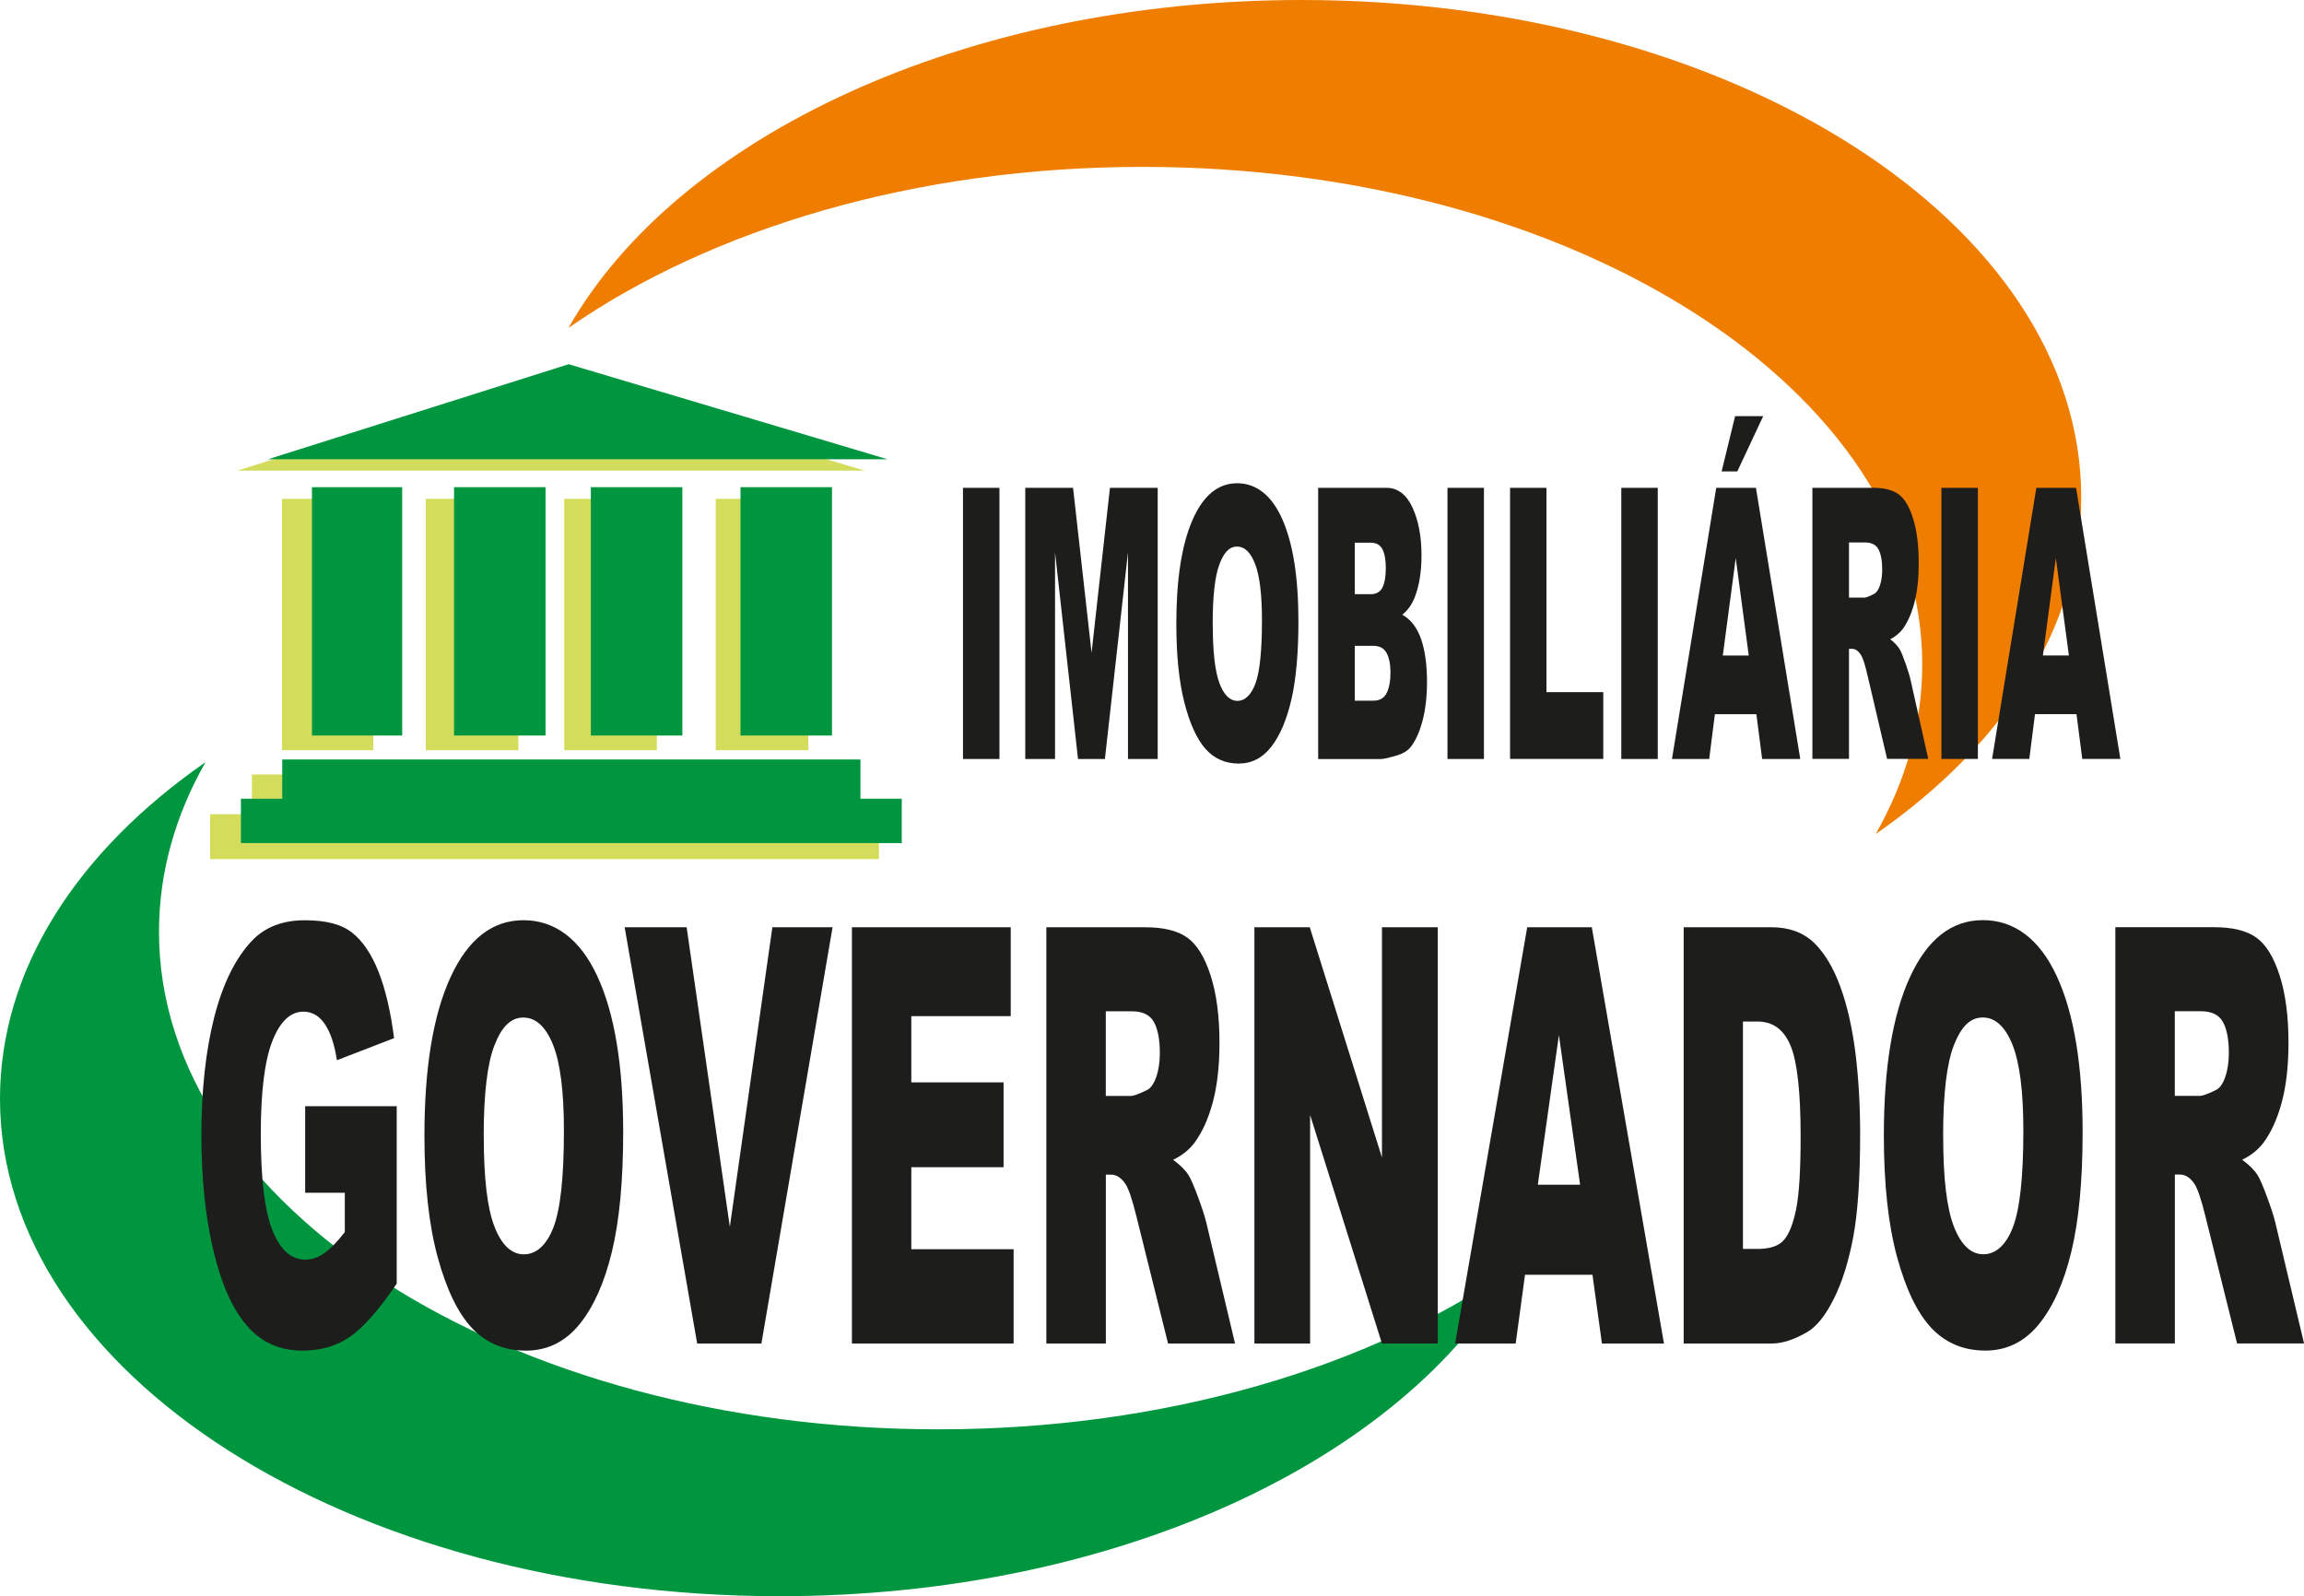 <svg xmlns="http://www.w3.org/2000/svg" width="127" height="88" viewBox="0 0 127 88" fill="none"><g clip-path="url(#clip0_54_122)"><path fill-rule="evenodd" clip-rule="evenodd" d="M71.747 0C95.476 0 114.72 12.281 114.72 27.427C114.72 34.582 110.426 41.093 103.392 45.979C105.051 43.06 105.956 39.911 105.956 36.627C105.956 21.481 86.713 9.2 62.983 9.2C50.463 9.2 39.189 12.62 31.334 18.078C37.328 7.534 53.162 0 71.747 0Z" fill="#EF7D00"></path><path fill-rule="evenodd" clip-rule="evenodd" d="M83.382 69.922C77.388 80.463 61.557 87.997 42.973 87.997C19.243 88 0 75.716 0 60.57C0 53.415 4.294 46.9 11.328 42.018C9.669 44.936 8.764 48.085 8.764 51.37C8.764 66.516 28.007 78.797 51.736 78.797C64.257 78.797 75.53 75.377 83.385 69.919" fill="#009640"></path><path fill-rule="evenodd" clip-rule="evenodd" d="M48.449 47.364H11.581V44.886H13.885V42.695H46.145V44.886H48.449V47.364ZM39.453 27.498H44.557V41.357H39.453V27.498ZM31.101 27.498H36.206V41.357H31.101V27.498ZM23.47 27.498H28.574V41.357H23.47V27.498ZM15.544 27.498H20.578V41.357H15.544V27.498ZM29.868 20.641L47.659 25.944H13.091L29.865 20.641H29.868Z" fill="#D4DC5C"></path><path d="M119.882 60.414H121.26C121.409 60.414 121.696 60.312 122.125 60.102C122.341 60.008 122.52 59.767 122.655 59.381C122.791 58.995 122.858 58.551 122.858 58.05C122.858 57.309 122.75 56.74 122.534 56.347C122.318 55.948 121.912 55.748 121.314 55.748H119.878V60.414H119.882ZM116.601 74.063V51.116H122.047C123.057 51.116 123.831 51.302 124.361 51.681C124.895 52.054 125.328 52.751 125.655 53.77C125.983 54.786 126.145 56.026 126.145 57.485C126.145 58.761 126.02 59.858 125.77 60.783C125.52 61.707 125.176 62.456 124.74 63.031C124.459 63.394 124.078 63.698 123.591 63.935C123.98 64.22 124.263 64.501 124.443 64.785C124.561 64.971 124.736 65.374 124.963 65.987C125.193 66.607 125.345 67.078 125.422 67.413L127.003 74.063H123.311L121.564 67.047C121.341 66.143 121.145 65.55 120.97 65.28C120.736 64.927 120.466 64.751 120.169 64.751H119.882V74.063H116.601ZM107.111 62.635C107.111 64.954 107.307 66.617 107.706 67.629C108.101 68.638 108.645 69.146 109.324 69.146C110.003 69.146 110.571 68.649 110.953 67.66C111.338 66.664 111.53 64.887 111.53 62.324C111.53 60.16 111.328 58.582 110.926 57.583C110.524 56.591 109.98 56.093 109.291 56.093C108.601 56.093 108.105 56.594 107.706 57.61C107.307 58.619 107.108 60.299 107.108 62.632L107.111 62.635ZM103.841 62.605C103.841 58.86 104.324 55.941 105.284 53.858C106.247 51.769 107.584 50.726 109.301 50.726C111.017 50.726 112.416 51.752 113.368 53.804C114.318 55.849 114.797 58.724 114.797 62.418C114.797 65.1 114.588 67.301 114.172 69.018C113.757 70.731 113.155 72.069 112.372 73.023C111.584 73.978 110.608 74.456 109.432 74.456C108.257 74.456 107.253 74.046 106.47 73.22C105.689 72.39 105.057 71.087 104.571 69.302C104.084 67.518 103.841 65.283 103.841 62.601V62.605ZM96.074 56.317V68.852H96.875C97.561 68.852 98.044 68.693 98.331 68.361C98.618 68.036 98.845 67.457 99.01 66.641C99.172 65.825 99.253 64.494 99.253 62.655C99.253 60.224 99.071 58.562 98.706 57.664C98.338 56.767 97.733 56.317 96.888 56.317H96.074ZM92.807 51.119H97.662C98.618 51.119 99.388 51.404 99.98 51.962C100.568 52.528 101.054 53.337 101.439 54.387C101.824 55.443 102.101 56.669 102.277 58.067C102.449 59.466 102.534 60.945 102.534 62.513C102.534 64.965 102.405 66.868 102.149 68.219C101.892 69.57 101.537 70.704 101.078 71.612C100.622 72.526 100.132 73.135 99.608 73.44C98.892 73.856 98.243 74.066 97.662 74.066H92.807V51.119ZM87.098 65.313L85.929 57.065L84.767 65.313H87.098ZM87.784 70.277H84.061L83.547 74.066H80.209L84.182 51.119H87.743L91.72 74.066H88.301L87.78 70.277H87.784ZM69.142 51.119H72.196L76.176 63.813V51.119H79.253V74.066H76.176L72.216 61.467V74.066H69.145V51.119H69.142ZM60.956 60.417H62.334C62.483 60.417 62.77 60.316 63.199 60.106C63.416 60.011 63.595 59.77 63.73 59.384C63.865 58.998 63.932 58.555 63.932 58.054C63.932 57.312 63.824 56.743 63.608 56.35C63.392 55.951 62.986 55.751 62.389 55.751H60.953V60.417H60.956ZM57.676 74.066V51.119H63.122C64.132 51.119 64.905 51.305 65.436 51.685C65.97 52.057 66.402 52.755 66.73 53.774C67.057 54.79 67.22 56.029 67.22 57.488C67.22 58.765 67.095 59.862 66.845 60.786C66.595 61.711 66.25 62.459 65.814 63.035C65.534 63.397 65.152 63.702 64.665 63.939C65.054 64.223 65.338 64.504 65.517 64.789C65.635 64.975 65.811 65.378 66.037 65.991C66.267 66.61 66.419 67.081 66.497 67.416L68.078 74.066H64.385L62.639 67.05C62.416 66.146 62.22 65.554 62.044 65.283C61.811 64.931 61.541 64.755 61.243 64.755H60.956V74.066H57.676ZM46.959 51.119H55.713V56.019H50.233V59.669H55.318V64.348H50.233V68.869H55.872V74.066H46.959V51.119ZM34.432 51.119H37.848L40.23 67.633L42.574 51.119H45.892L41.97 74.066H38.429L34.432 51.119ZM26.666 62.638C26.666 64.958 26.861 66.62 27.26 67.633C27.655 68.642 28.199 69.15 28.878 69.15C29.557 69.15 30.125 68.652 30.507 67.663C30.892 66.668 31.084 64.89 31.084 62.327C31.084 60.163 30.882 58.585 30.48 57.587C30.078 56.594 29.534 56.097 28.845 56.097C28.155 56.097 27.659 56.598 27.26 57.614C26.861 58.623 26.662 60.302 26.662 62.635L26.666 62.638ZM23.395 62.608C23.395 58.863 23.878 55.944 24.838 53.862C25.801 51.773 27.139 50.73 28.855 50.73C30.571 50.73 31.97 51.756 32.922 53.808C33.872 55.853 34.351 58.728 34.351 62.422C34.351 65.103 34.142 67.304 33.726 69.021C33.311 70.734 32.709 72.072 31.926 73.027C31.139 73.982 30.162 74.459 28.986 74.459C27.811 74.459 26.807 74.049 26.024 73.223C25.243 72.394 24.611 71.09 24.125 69.306C23.639 67.521 23.395 65.286 23.395 62.605V62.608ZM16.821 65.754V60.983H21.868V70.765C20.902 72.191 20.051 73.169 19.307 73.684C18.564 74.202 17.682 74.459 16.662 74.459C15.405 74.459 14.385 73.995 13.595 73.064C12.801 72.14 12.189 70.755 11.757 68.92C11.321 67.081 11.101 64.975 11.101 62.598C11.101 60.092 11.341 57.911 11.814 56.059C12.29 54.211 12.99 52.805 13.905 51.844C14.622 51.102 15.588 50.733 16.797 50.733C18.007 50.733 18.838 50.963 19.419 51.424C19.997 51.884 20.476 52.595 20.861 53.56C21.243 54.522 21.53 55.744 21.723 57.231L18.571 58.45C18.439 57.583 18.22 56.923 17.909 56.462C17.601 56.002 17.206 55.772 16.726 55.772C16.01 55.772 15.439 56.31 15.014 57.39C14.588 58.474 14.375 60.18 14.375 62.52C14.375 65.005 14.591 66.78 15.024 67.843C15.453 68.906 16.054 69.441 16.824 69.441C17.189 69.441 17.537 69.323 17.868 69.092C18.199 68.862 18.581 68.473 19.007 67.921V65.757H16.824L16.821 65.754Z" fill="#1D1D1B"></path><path d="M114.041 36.136L113.321 30.762L112.608 36.136H114.041ZM114.459 39.37H112.172L111.858 41.838H109.807L112.247 26.892H114.436L116.878 41.838H114.777L114.459 39.37ZM107.013 26.892H109.024V41.838H107.013V26.892ZM101.919 32.946H102.767C102.858 32.946 103.034 32.879 103.297 32.743C103.429 32.679 103.541 32.523 103.625 32.272C103.709 32.022 103.75 31.734 103.75 31.405C103.75 30.921 103.682 30.552 103.551 30.295C103.419 30.034 103.169 29.905 102.801 29.905H101.919V32.943V32.946ZM99.902 41.838V26.892H103.247C103.868 26.892 104.341 27.014 104.669 27.261C104.997 27.505 105.26 27.959 105.463 28.622C105.666 29.282 105.763 30.092 105.763 31.04C105.763 31.873 105.686 32.584 105.534 33.187C105.378 33.789 105.169 34.277 104.899 34.653C104.726 34.89 104.493 35.086 104.193 35.242C104.432 35.425 104.605 35.611 104.716 35.794C104.787 35.916 104.895 36.176 105.037 36.576C105.179 36.979 105.27 37.287 105.318 37.504L106.287 41.835H104.02L102.949 37.267C102.814 36.678 102.693 36.292 102.584 36.115C102.439 35.885 102.277 35.77 102.095 35.77H101.919V41.835H99.902V41.838ZM95.642 22.94H97.192L95.763 25.988H94.899L95.642 22.94ZM96.395 36.139L95.676 30.766L94.963 36.139H96.395ZM96.814 39.373H94.527L94.213 41.841H92.162L94.601 26.895H96.79L99.233 41.841H97.132L96.814 39.373ZM89.368 26.895H91.378V41.841H89.368V26.895ZM83.237 26.895H85.243V38.157H88.375V41.838H83.237V26.892V26.895ZM79.787 26.895H81.797V41.841H79.787V26.895ZM74.679 38.628H75.703C76.047 38.628 76.294 38.489 76.432 38.208C76.574 37.927 76.645 37.548 76.645 37.07C76.645 36.627 76.574 36.275 76.436 36.007C76.294 35.74 76.051 35.604 75.699 35.604H74.679V38.631V38.628ZM74.679 32.757H75.551C75.865 32.757 76.081 32.631 76.206 32.384C76.328 32.133 76.388 31.775 76.388 31.307C76.388 30.874 76.328 30.532 76.206 30.288C76.081 30.041 75.868 29.919 75.564 29.919H74.679V32.757ZM72.655 26.892H76.412C77.037 26.892 77.52 27.251 77.851 27.965C78.186 28.68 78.355 29.564 78.355 30.613C78.355 31.497 78.237 32.255 77.997 32.889C77.838 33.309 77.605 33.644 77.297 33.888C77.763 34.145 78.105 34.592 78.328 35.218C78.547 35.848 78.659 36.637 78.659 37.589C78.659 38.364 78.581 39.061 78.426 39.681C78.267 40.301 78.054 40.788 77.784 41.151C77.615 41.374 77.362 41.537 77.02 41.638C76.567 41.774 76.27 41.845 76.122 41.845H72.659V26.899L72.655 26.892ZM66.848 34.395C66.848 35.906 66.97 36.989 67.213 37.649C67.456 38.306 67.79 38.638 68.206 38.638C68.622 38.638 68.97 38.313 69.206 37.67C69.442 37.023 69.561 35.865 69.561 34.192C69.561 32.784 69.436 31.758 69.189 31.104C68.942 30.457 68.608 30.132 68.186 30.132C67.763 30.132 67.456 30.461 67.213 31.121C66.966 31.778 66.845 32.872 66.845 34.392L66.848 34.395ZM64.841 34.375C64.841 31.937 65.138 30.038 65.726 28.68C66.317 27.319 67.138 26.641 68.192 26.641C69.247 26.641 70.108 27.308 70.692 28.646C71.277 29.98 71.571 31.849 71.571 34.257C71.571 36.004 71.442 37.436 71.186 38.553C70.929 39.671 70.561 40.541 70.078 41.164C69.595 41.787 68.993 42.095 68.274 42.095C67.554 42.095 66.936 41.828 66.456 41.293C65.976 40.754 65.588 39.904 65.287 38.743C64.99 37.582 64.841 36.126 64.841 34.379V34.375ZM56.51 26.895H59.149L60.169 35.987L61.182 26.895H63.814V41.841H62.176V30.447L60.905 41.841H59.422L58.155 30.447V41.841H56.514V26.895H56.51ZM53.081 26.895H55.091V41.841H53.081V26.895Z" fill="#1D1D1B"></path><path fill-rule="evenodd" clip-rule="evenodd" d="M49.706 46.48H13.28V44.032H15.557V41.869H47.429V44.032H49.706V46.48ZM40.818 26.855H45.862V40.548H40.818V26.855ZM32.568 26.855H37.612V40.548H32.568V26.855ZM25.027 26.855H30.071V40.548H25.027V26.855ZM17.196 26.855H22.169V40.548H17.196V26.855ZM31.348 20.079L48.922 25.318H14.774L31.345 20.079H31.348Z" fill="#009640"></path></g><defs><clipPath id="clip0_54_122"><rect width="127" height="88" fill="white"></rect></clipPath></defs></svg>
